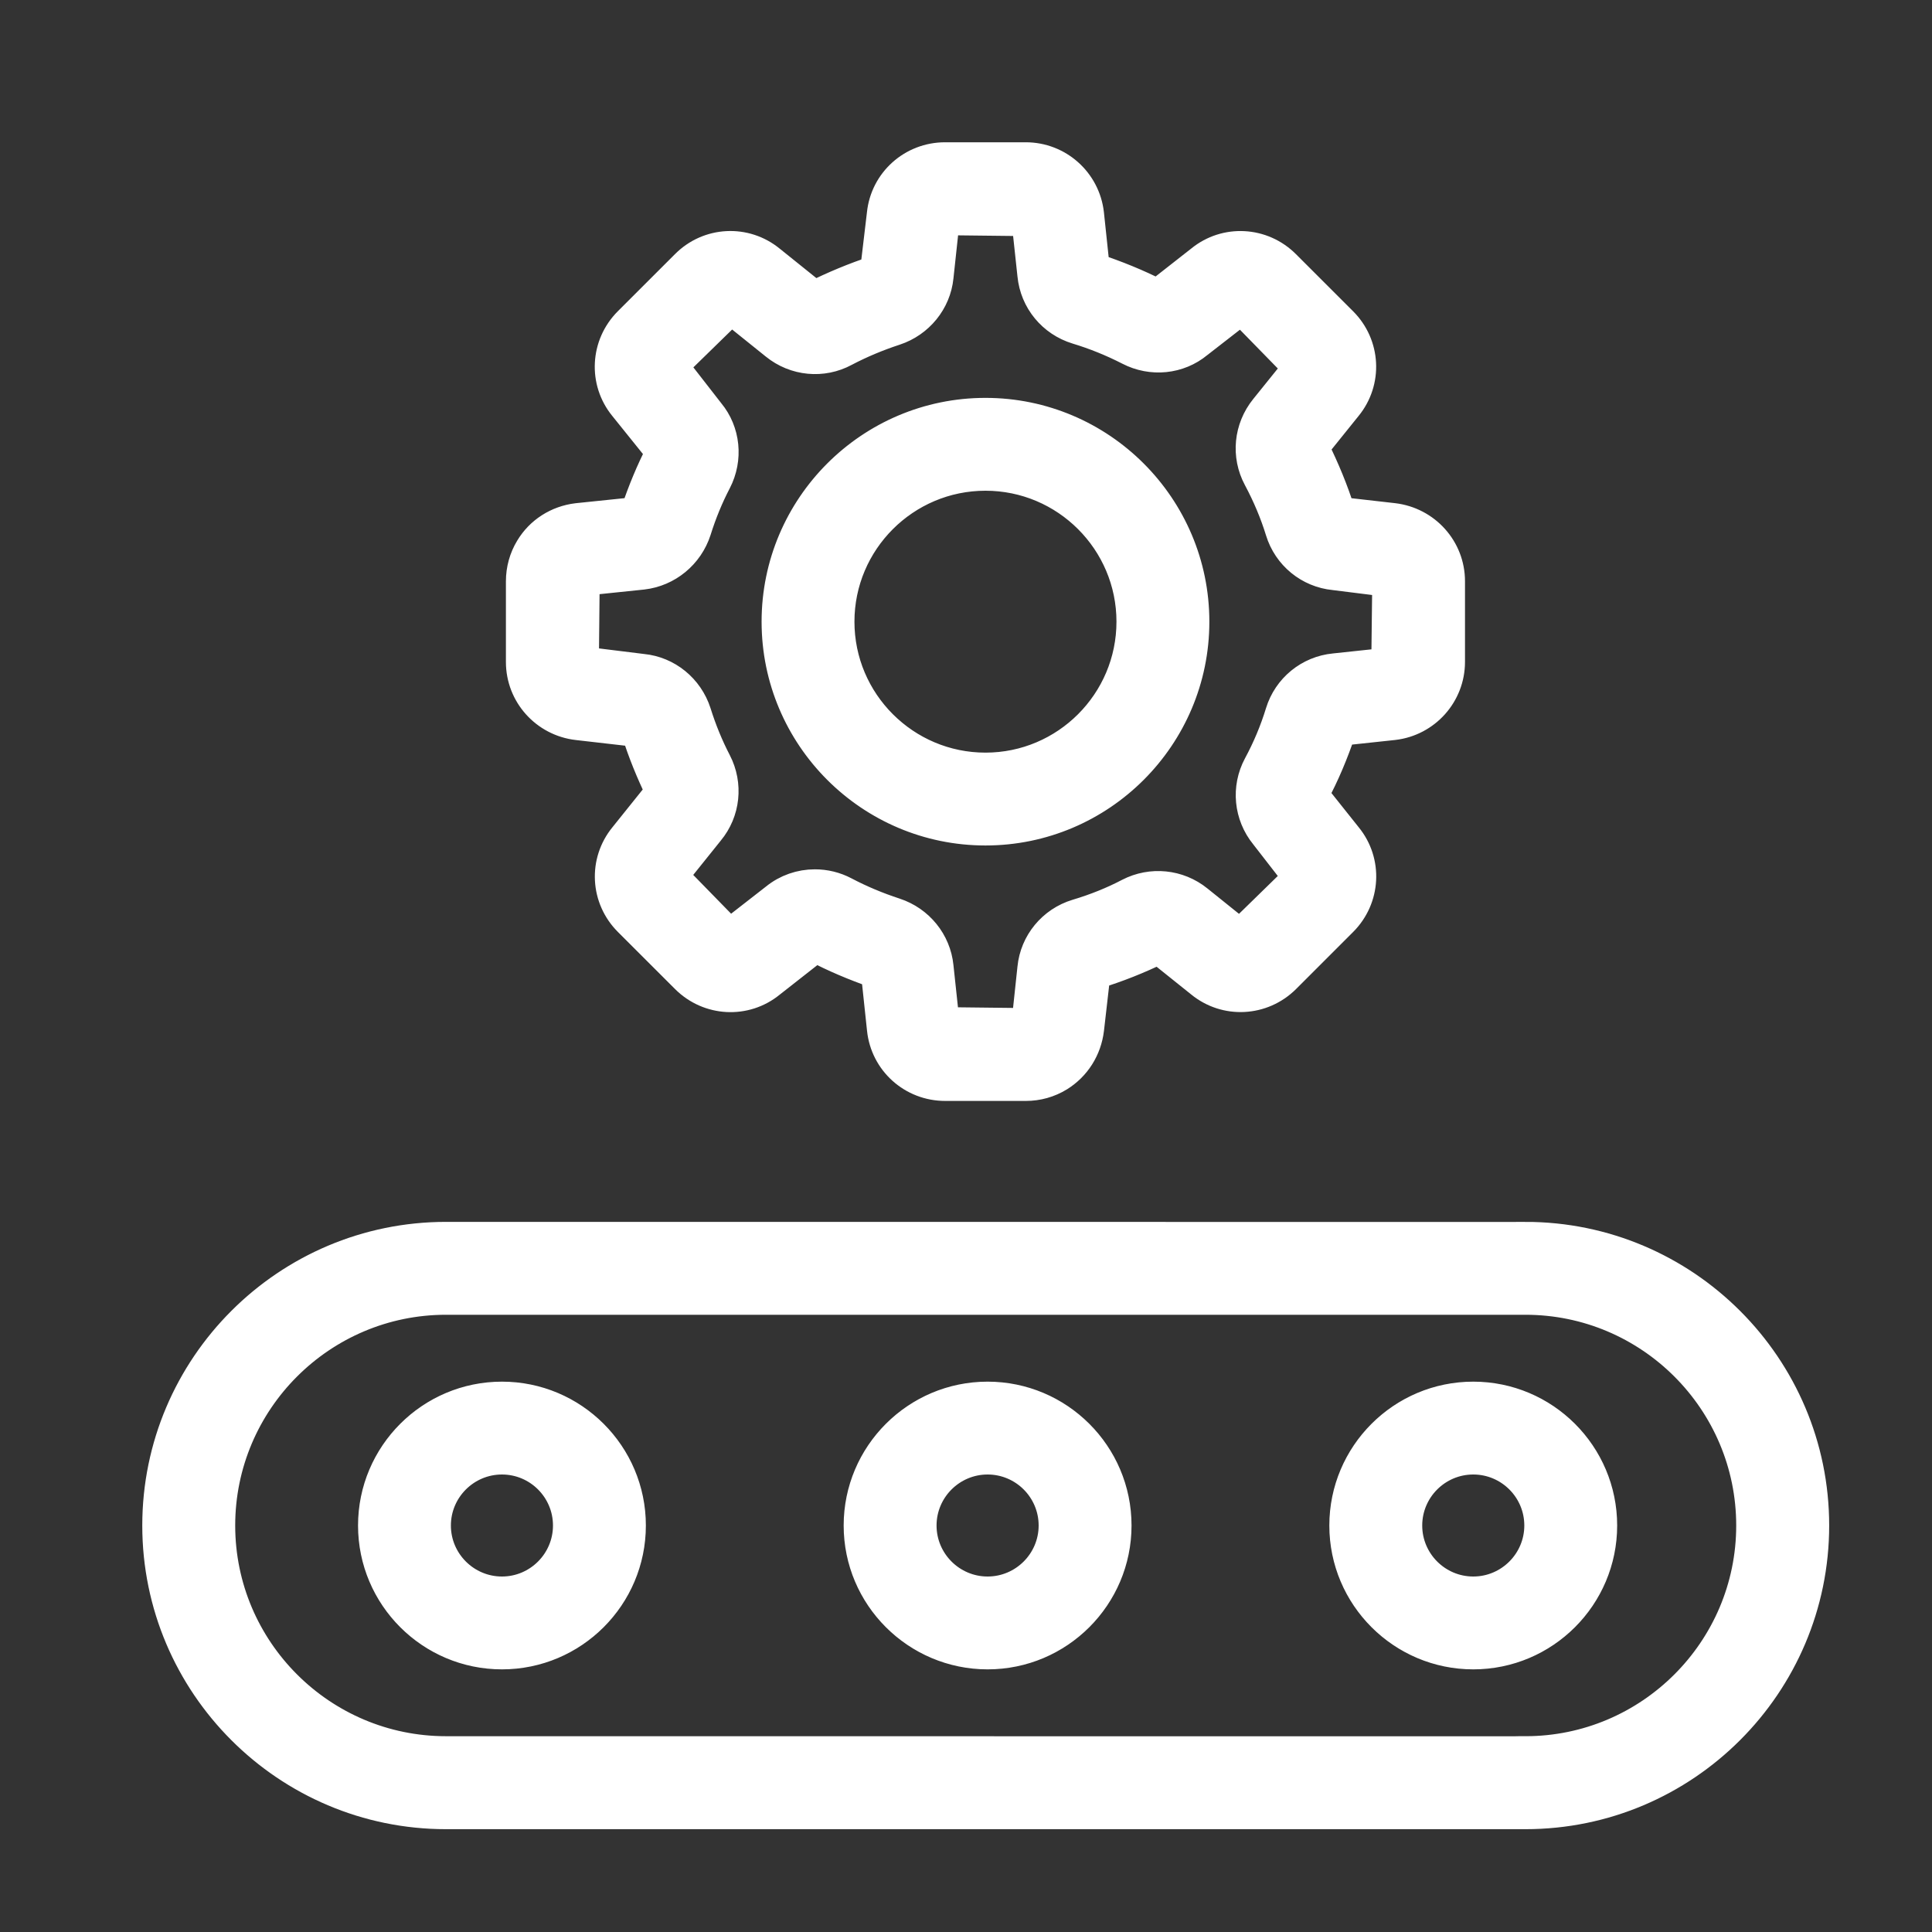 <svg width="50" height="50" viewBox="0 0 50 50" fill="none" xmlns="http://www.w3.org/2000/svg">
<rect x="0" y="0" width="50" height="50" fill="#333333" stroke="none"/>
<mask id="path-1-outside-1_561_7083" maskUnits="userSpaceOnUse" x="3.082" y="3.082" width="45" height="45" fill="black">
<rect fill="white" x="3.082" y="3.082" width="45" height="45"/>
<path d="M14.953 18.755L16.478 18.93C16.643 19.46 16.855 19.977 17.102 20.488L16.163 21.658C15.631 22.307 15.68 23.244 16.276 23.838L17.752 25.313C18.347 25.908 19.285 25.956 19.928 25.43L21.107 24.505C21.589 24.761 22.113 24.981 22.682 25.181L22.836 26.631C22.921 27.464 23.62 28.092 24.461 28.092H26.549C26.849 28.092 27.142 28.012 27.404 27.851C27.831 27.585 28.111 27.145 28.173 26.634L28.337 25.202C28.915 25.027 29.463 24.806 29.988 24.551L31.077 25.424C31.726 25.956 32.664 25.906 33.26 25.313L34.735 23.838C35.331 23.242 35.378 22.305 34.853 21.662L33.983 20.57C34.27 20.039 34.502 19.48 34.698 18.899L36.063 18.753C36.889 18.658 37.514 17.96 37.514 17.129V15.042C37.514 14.212 36.889 13.516 36.056 13.419L34.675 13.262C34.504 12.706 34.272 12.148 33.991 11.579L34.847 10.516C35.378 9.869 35.329 8.929 34.733 8.336L33.257 6.861C32.662 6.265 31.724 6.218 31.081 6.743L29.956 7.625C29.43 7.357 28.886 7.137 28.321 6.95L28.171 5.532C28.076 4.704 27.377 4.082 26.546 4.082H24.459C23.617 4.082 22.919 4.71 22.834 5.538L22.659 7.013C22.111 7.193 21.587 7.413 21.074 7.667L19.93 6.748C19.283 6.216 18.343 6.263 17.75 6.861L16.274 8.336C15.678 8.932 15.631 9.869 16.156 10.512L16.993 11.552L17.106 11.713C16.855 12.197 16.643 12.712 16.457 13.264L14.94 13.421C14.429 13.483 13.986 13.767 13.728 14.198C13.574 14.451 13.493 14.744 13.493 15.044V17.132C13.493 17.962 14.118 18.66 14.95 18.755L14.953 18.755ZM15.12 15.016L16.632 14.859C17.269 14.785 17.809 14.342 18.009 13.722C18.147 13.281 18.323 12.852 18.531 12.453C18.832 11.872 18.759 11.173 18.354 10.685L17.409 9.471L18.922 7.994L20.068 8.915C20.581 9.333 21.288 9.397 21.857 9.088C22.261 8.876 22.698 8.691 23.16 8.54C23.774 8.338 24.213 7.796 24.277 7.166L24.434 5.707C24.434 5.701 24.448 5.687 24.463 5.687L26.579 5.711L26.73 7.116C26.794 7.77 27.243 8.316 27.876 8.509C28.333 8.647 28.789 8.831 29.226 9.055C29.807 9.356 30.504 9.284 30.994 8.878L32.126 7.998L33.604 9.511L32.746 10.576C32.33 11.089 32.262 11.791 32.571 12.366C32.812 12.817 33.006 13.279 33.146 13.736C33.338 14.363 33.884 14.81 34.531 14.873L35.914 15.046L35.889 17.165L34.537 17.309C33.884 17.372 33.338 17.82 33.146 18.446C33.002 18.916 32.81 19.375 32.573 19.814C32.264 20.391 32.332 21.093 32.746 21.602L33.604 22.707L32.091 24.184L30.996 23.304C30.494 22.898 29.799 22.828 29.224 23.125C28.812 23.341 28.358 23.525 27.874 23.669C27.243 23.86 26.794 24.408 26.73 25.053L26.581 26.452C26.579 26.475 26.563 26.487 26.551 26.489L24.432 26.465L24.277 25.016C24.213 24.38 23.774 23.838 23.158 23.636C22.696 23.485 22.257 23.3 21.855 23.088C21.614 22.96 21.35 22.898 21.089 22.898C20.724 22.898 20.363 23.02 20.07 23.259L18.885 24.182L17.407 22.669L18.343 21.503C18.757 21.005 18.832 20.306 18.531 19.725C18.323 19.324 18.147 18.895 18.007 18.448C17.807 17.828 17.263 17.385 16.626 17.323L15.099 17.134L15.12 15.018L15.12 15.016ZM25.504 21.481C28.478 21.481 30.898 19.062 30.898 16.089C30.898 13.116 28.478 10.697 25.504 10.697C22.529 10.697 20.11 13.116 20.11 16.089C20.11 19.062 22.529 21.481 25.504 21.481ZM25.504 12.3C27.594 12.3 29.294 14 29.294 16.089C29.294 18.178 27.594 19.878 25.504 19.878C23.414 19.878 21.713 18.178 21.713 16.089C21.713 14 23.414 12.3 25.504 12.3ZM39.476 32.024L11.543 32.022C7.429 32.022 4.082 35.368 4.082 39.48C4.082 43.593 7.429 46.939 11.543 46.939H39.477C43.591 46.939 46.939 43.593 46.939 39.48C46.939 35.368 43.592 32.022 39.477 32.022L39.476 32.024ZM39.476 45.335L11.543 45.333C8.313 45.333 5.687 42.706 5.687 39.48C5.687 36.251 8.315 33.626 11.543 33.626H39.477C42.707 33.626 45.333 36.253 45.333 39.48C45.333 42.708 42.705 45.333 39.477 45.333L39.476 45.335ZM12.991 36.157C11.156 36.157 9.666 37.648 9.666 39.48C9.666 41.314 11.158 42.803 12.991 42.803C14.825 42.803 16.315 41.312 16.315 39.48C16.315 37.646 14.823 36.157 12.991 36.157ZM12.991 41.2C12.042 41.2 11.269 40.428 11.269 39.48C11.269 38.532 12.042 37.76 12.991 37.76C13.939 37.76 14.711 38.53 14.711 39.48C14.711 40.428 13.939 41.2 12.991 41.2ZM25.559 36.157C23.725 36.157 22.234 37.648 22.234 39.48C22.234 41.314 23.727 42.803 25.559 42.803C27.393 42.803 28.884 41.312 28.884 39.48C28.884 37.646 27.391 36.157 25.559 36.157ZM25.559 41.2C24.611 41.2 23.838 40.428 23.838 39.48C23.838 38.532 24.611 37.76 25.559 37.76C26.507 37.76 27.28 38.53 27.28 39.48C27.28 40.428 26.507 41.2 25.559 41.2ZM38.128 36.157C36.293 36.157 34.803 37.648 34.803 39.48C34.803 41.314 36.295 42.803 38.128 42.803C39.962 42.803 41.452 41.312 41.452 39.48C41.452 37.646 39.96 36.157 38.128 36.157ZM38.128 41.2C37.179 41.2 36.407 40.428 36.407 39.48C36.407 38.532 37.179 37.76 38.128 37.76C39.076 37.76 39.849 38.53 39.849 39.48C39.849 40.428 39.076 41.2 38.128 41.2Z"/>
</mask>
<path d="M14.953 18.755L16.478 18.93C16.643 19.46 16.855 19.977 17.102 20.488L16.163 21.658C15.631 22.307 15.68 23.244 16.276 23.838L17.752 25.313C18.347 25.908 19.285 25.956 19.928 25.43L21.107 24.505C21.589 24.761 22.113 24.981 22.682 25.181L22.836 26.631C22.921 27.464 23.62 28.092 24.461 28.092H26.549C26.849 28.092 27.142 28.012 27.404 27.851C27.831 27.585 28.111 27.145 28.173 26.634L28.337 25.202C28.915 25.027 29.463 24.806 29.988 24.551L31.077 25.424C31.726 25.956 32.664 25.906 33.26 25.313L34.735 23.838C35.331 23.242 35.378 22.305 34.853 21.662L33.983 20.57C34.27 20.039 34.502 19.48 34.698 18.899L36.063 18.753C36.889 18.658 37.514 17.96 37.514 17.129V15.042C37.514 14.212 36.889 13.516 36.056 13.419L34.675 13.262C34.504 12.706 34.272 12.148 33.991 11.579L34.847 10.516C35.378 9.869 35.329 8.929 34.733 8.336L33.257 6.861C32.662 6.265 31.724 6.218 31.081 6.743L29.956 7.625C29.43 7.357 28.886 7.137 28.321 6.95L28.171 5.532C28.076 4.704 27.377 4.082 26.546 4.082H24.459C23.617 4.082 22.919 4.71 22.834 5.538L22.659 7.013C22.111 7.193 21.587 7.413 21.074 7.667L19.93 6.748C19.283 6.216 18.343 6.263 17.75 6.861L16.274 8.336C15.678 8.932 15.631 9.869 16.156 10.512L16.993 11.552L17.106 11.713C16.855 12.197 16.643 12.712 16.457 13.264L14.94 13.421C14.429 13.483 13.986 13.767 13.728 14.198C13.574 14.451 13.493 14.744 13.493 15.044V17.132C13.493 17.962 14.118 18.66 14.95 18.755L14.953 18.755ZM15.12 15.016L16.632 14.859C17.269 14.785 17.809 14.342 18.009 13.722C18.147 13.281 18.323 12.852 18.531 12.453C18.832 11.872 18.759 11.173 18.354 10.685L17.409 9.471L18.922 7.994L20.068 8.915C20.581 9.333 21.288 9.397 21.857 9.088C22.261 8.876 22.698 8.691 23.16 8.54C23.774 8.338 24.213 7.796 24.277 7.166L24.434 5.707C24.434 5.701 24.448 5.687 24.463 5.687L26.579 5.711L26.73 7.116C26.794 7.77 27.243 8.316 27.876 8.509C28.333 8.647 28.789 8.831 29.226 9.055C29.807 9.356 30.504 9.284 30.994 8.878L32.126 7.998L33.604 9.511L32.746 10.576C32.33 11.089 32.262 11.791 32.571 12.366C32.812 12.817 33.006 13.279 33.146 13.736C33.338 14.363 33.884 14.81 34.531 14.873L35.914 15.046L35.889 17.165L34.537 17.309C33.884 17.372 33.338 17.82 33.146 18.446C33.002 18.916 32.81 19.375 32.573 19.814C32.264 20.391 32.332 21.093 32.746 21.602L33.604 22.707L32.091 24.184L30.996 23.304C30.494 22.898 29.799 22.828 29.224 23.125C28.812 23.341 28.358 23.525 27.874 23.669C27.243 23.86 26.794 24.408 26.73 25.053L26.581 26.452C26.579 26.475 26.563 26.487 26.551 26.489L24.432 26.465L24.277 25.016C24.213 24.38 23.774 23.838 23.158 23.636C22.696 23.485 22.257 23.3 21.855 23.088C21.614 22.96 21.35 22.898 21.089 22.898C20.724 22.898 20.363 23.02 20.07 23.259L18.885 24.182L17.407 22.669L18.343 21.503C18.757 21.005 18.832 20.306 18.531 19.725C18.323 19.324 18.147 18.895 18.007 18.448C17.807 17.828 17.263 17.385 16.626 17.323L15.099 17.134L15.12 15.018L15.12 15.016ZM25.504 21.481C28.478 21.481 30.898 19.062 30.898 16.089C30.898 13.116 28.478 10.697 25.504 10.697C22.529 10.697 20.11 13.116 20.11 16.089C20.11 19.062 22.529 21.481 25.504 21.481ZM25.504 12.3C27.594 12.3 29.294 14 29.294 16.089C29.294 18.178 27.594 19.878 25.504 19.878C23.414 19.878 21.713 18.178 21.713 16.089C21.713 14 23.414 12.3 25.504 12.3ZM39.476 32.024L11.543 32.022C7.429 32.022 4.082 35.368 4.082 39.48C4.082 43.593 7.429 46.939 11.543 46.939H39.477C43.591 46.939 46.939 43.593 46.939 39.48C46.939 35.368 43.592 32.022 39.477 32.022L39.476 32.024ZM39.476 45.335L11.543 45.333C8.313 45.333 5.687 42.706 5.687 39.48C5.687 36.251 8.315 33.626 11.543 33.626H39.477C42.707 33.626 45.333 36.253 45.333 39.48C45.333 42.708 42.705 45.333 39.477 45.333L39.476 45.335ZM12.991 36.157C11.156 36.157 9.666 37.648 9.666 39.48C9.666 41.314 11.158 42.803 12.991 42.803C14.825 42.803 16.315 41.312 16.315 39.48C16.315 37.646 14.823 36.157 12.991 36.157ZM12.991 41.2C12.042 41.2 11.269 40.428 11.269 39.48C11.269 38.532 12.042 37.76 12.991 37.76C13.939 37.76 14.711 38.53 14.711 39.48C14.711 40.428 13.939 41.2 12.991 41.2ZM25.559 36.157C23.725 36.157 22.234 37.648 22.234 39.48C22.234 41.314 23.727 42.803 25.559 42.803C27.393 42.803 28.884 41.312 28.884 39.48C28.884 37.646 27.391 36.157 25.559 36.157ZM25.559 41.2C24.611 41.2 23.838 40.428 23.838 39.48C23.838 38.532 24.611 37.76 25.559 37.76C26.507 37.76 27.28 38.53 27.28 39.48C27.28 40.428 26.507 41.2 25.559 41.2ZM38.128 36.157C36.293 36.157 34.803 37.648 34.803 39.48C34.803 41.314 36.295 42.803 38.128 42.803C39.962 42.803 41.452 41.312 41.452 39.48C41.452 37.646 39.96 36.157 38.128 36.157ZM38.128 41.2C37.179 41.2 36.407 40.428 36.407 39.48C36.407 38.532 37.179 37.76 38.128 37.76C39.076 37.76 39.849 38.53 39.849 39.48C39.849 40.428 39.076 41.2 38.128 41.2Z" fill="white"/>
<path d="M14.953 18.755L16.478 18.93C16.643 19.46 16.855 19.977 17.102 20.488L16.163 21.658C15.631 22.307 15.68 23.244 16.276 23.838L17.752 25.313C18.347 25.908 19.285 25.956 19.928 25.43L21.107 24.505C21.589 24.761 22.113 24.981 22.682 25.181L22.836 26.631C22.921 27.464 23.62 28.092 24.461 28.092H26.549C26.849 28.092 27.142 28.012 27.404 27.851C27.831 27.585 28.111 27.145 28.173 26.634L28.337 25.202C28.915 25.027 29.463 24.806 29.988 24.551L31.077 25.424C31.726 25.956 32.664 25.906 33.26 25.313L34.735 23.838C35.331 23.242 35.378 22.305 34.853 21.662L33.983 20.57C34.27 20.039 34.502 19.48 34.698 18.899L36.063 18.753C36.889 18.658 37.514 17.96 37.514 17.129V15.042C37.514 14.212 36.889 13.516 36.056 13.419L34.675 13.262C34.504 12.706 34.272 12.148 33.991 11.579L34.847 10.516C35.378 9.869 35.329 8.929 34.733 8.336L33.257 6.861C32.662 6.265 31.724 6.218 31.081 6.743L29.956 7.625C29.43 7.357 28.886 7.137 28.321 6.95L28.171 5.532C28.076 4.704 27.377 4.082 26.546 4.082H24.459C23.617 4.082 22.919 4.71 22.834 5.538L22.659 7.013C22.111 7.193 21.587 7.413 21.074 7.667L19.93 6.748C19.283 6.216 18.343 6.263 17.75 6.861L16.274 8.336C15.678 8.932 15.631 9.869 16.156 10.512L16.993 11.552L17.106 11.713C16.855 12.197 16.643 12.712 16.457 13.264L14.94 13.421C14.429 13.483 13.986 13.767 13.728 14.198C13.574 14.451 13.493 14.744 13.493 15.044V17.132C13.493 17.962 14.118 18.66 14.95 18.755L14.953 18.755ZM15.12 15.016L16.632 14.859C17.269 14.785 17.809 14.342 18.009 13.722C18.147 13.281 18.323 12.852 18.531 12.453C18.832 11.872 18.759 11.173 18.354 10.685L17.409 9.471L18.922 7.994L20.068 8.915C20.581 9.333 21.288 9.397 21.857 9.088C22.261 8.876 22.698 8.691 23.16 8.54C23.774 8.338 24.213 7.796 24.277 7.166L24.434 5.707C24.434 5.701 24.448 5.687 24.463 5.687L26.579 5.711L26.73 7.116C26.794 7.77 27.243 8.316 27.876 8.509C28.333 8.647 28.789 8.831 29.226 9.055C29.807 9.356 30.504 9.284 30.994 8.878L32.126 7.998L33.604 9.511L32.746 10.576C32.33 11.089 32.262 11.791 32.571 12.366C32.812 12.817 33.006 13.279 33.146 13.736C33.338 14.363 33.884 14.81 34.531 14.873L35.914 15.046L35.889 17.165L34.537 17.309C33.884 17.372 33.338 17.82 33.146 18.446C33.002 18.916 32.81 19.375 32.573 19.814C32.264 20.391 32.332 21.093 32.746 21.602L33.604 22.707L32.091 24.184L30.996 23.304C30.494 22.898 29.799 22.828 29.224 23.125C28.812 23.341 28.358 23.525 27.874 23.669C27.243 23.86 26.794 24.408 26.73 25.053L26.581 26.452C26.579 26.475 26.563 26.487 26.551 26.489L24.432 26.465L24.277 25.016C24.213 24.38 23.774 23.838 23.158 23.636C22.696 23.485 22.257 23.3 21.855 23.088C21.614 22.96 21.35 22.898 21.089 22.898C20.724 22.898 20.363 23.02 20.07 23.259L18.885 24.182L17.407 22.669L18.343 21.503C18.757 21.005 18.832 20.306 18.531 19.725C18.323 19.324 18.147 18.895 18.007 18.448C17.807 17.828 17.263 17.385 16.626 17.323L15.099 17.134L15.12 15.018L15.12 15.016ZM25.504 21.481C28.478 21.481 30.898 19.062 30.898 16.089C30.898 13.116 28.478 10.697 25.504 10.697C22.529 10.697 20.11 13.116 20.11 16.089C20.11 19.062 22.529 21.481 25.504 21.481ZM25.504 12.3C27.594 12.3 29.294 14 29.294 16.089C29.294 18.178 27.594 19.878 25.504 19.878C23.414 19.878 21.713 18.178 21.713 16.089C21.713 14 23.414 12.3 25.504 12.3ZM39.476 32.024L11.543 32.022C7.429 32.022 4.082 35.368 4.082 39.48C4.082 43.593 7.429 46.939 11.543 46.939H39.477C43.591 46.939 46.939 43.593 46.939 39.48C46.939 35.368 43.592 32.022 39.477 32.022L39.476 32.024ZM39.476 45.335L11.543 45.333C8.313 45.333 5.687 42.706 5.687 39.48C5.687 36.251 8.315 33.626 11.543 33.626H39.477C42.707 33.626 45.333 36.253 45.333 39.48C45.333 42.708 42.705 45.333 39.477 45.333L39.476 45.335ZM12.991 36.157C11.156 36.157 9.666 37.648 9.666 39.48C9.666 41.314 11.158 42.803 12.991 42.803C14.825 42.803 16.315 41.312 16.315 39.48C16.315 37.646 14.823 36.157 12.991 36.157ZM12.991 41.2C12.042 41.2 11.269 40.428 11.269 39.48C11.269 38.532 12.042 37.76 12.991 37.76C13.939 37.76 14.711 38.53 14.711 39.48C14.711 40.428 13.939 41.2 12.991 41.2ZM25.559 36.157C23.725 36.157 22.234 37.648 22.234 39.48C22.234 41.314 23.727 42.803 25.559 42.803C27.393 42.803 28.884 41.312 28.884 39.48C28.884 37.646 27.391 36.157 25.559 36.157ZM25.559 41.2C24.611 41.2 23.838 40.428 23.838 39.48C23.838 38.532 24.611 37.76 25.559 37.76C26.507 37.76 27.28 38.53 27.28 39.48C27.28 40.428 26.507 41.2 25.559 41.2ZM38.128 36.157C36.293 36.157 34.803 37.648 34.803 39.48C34.803 41.314 36.295 42.803 38.128 42.803C39.962 42.803 41.452 41.312 41.452 39.48C41.452 37.646 39.96 36.157 38.128 36.157ZM38.128 41.2C37.179 41.2 36.407 40.428 36.407 39.48C36.407 38.532 37.179 37.76 38.128 37.76C39.076 37.76 39.849 38.53 39.849 39.48C39.849 40.428 39.076 41.2 38.128 41.2Z" stroke="white" stroke-width="0.8" mask="url(#path-1-outside-1_561_7083)"/>
</svg>
